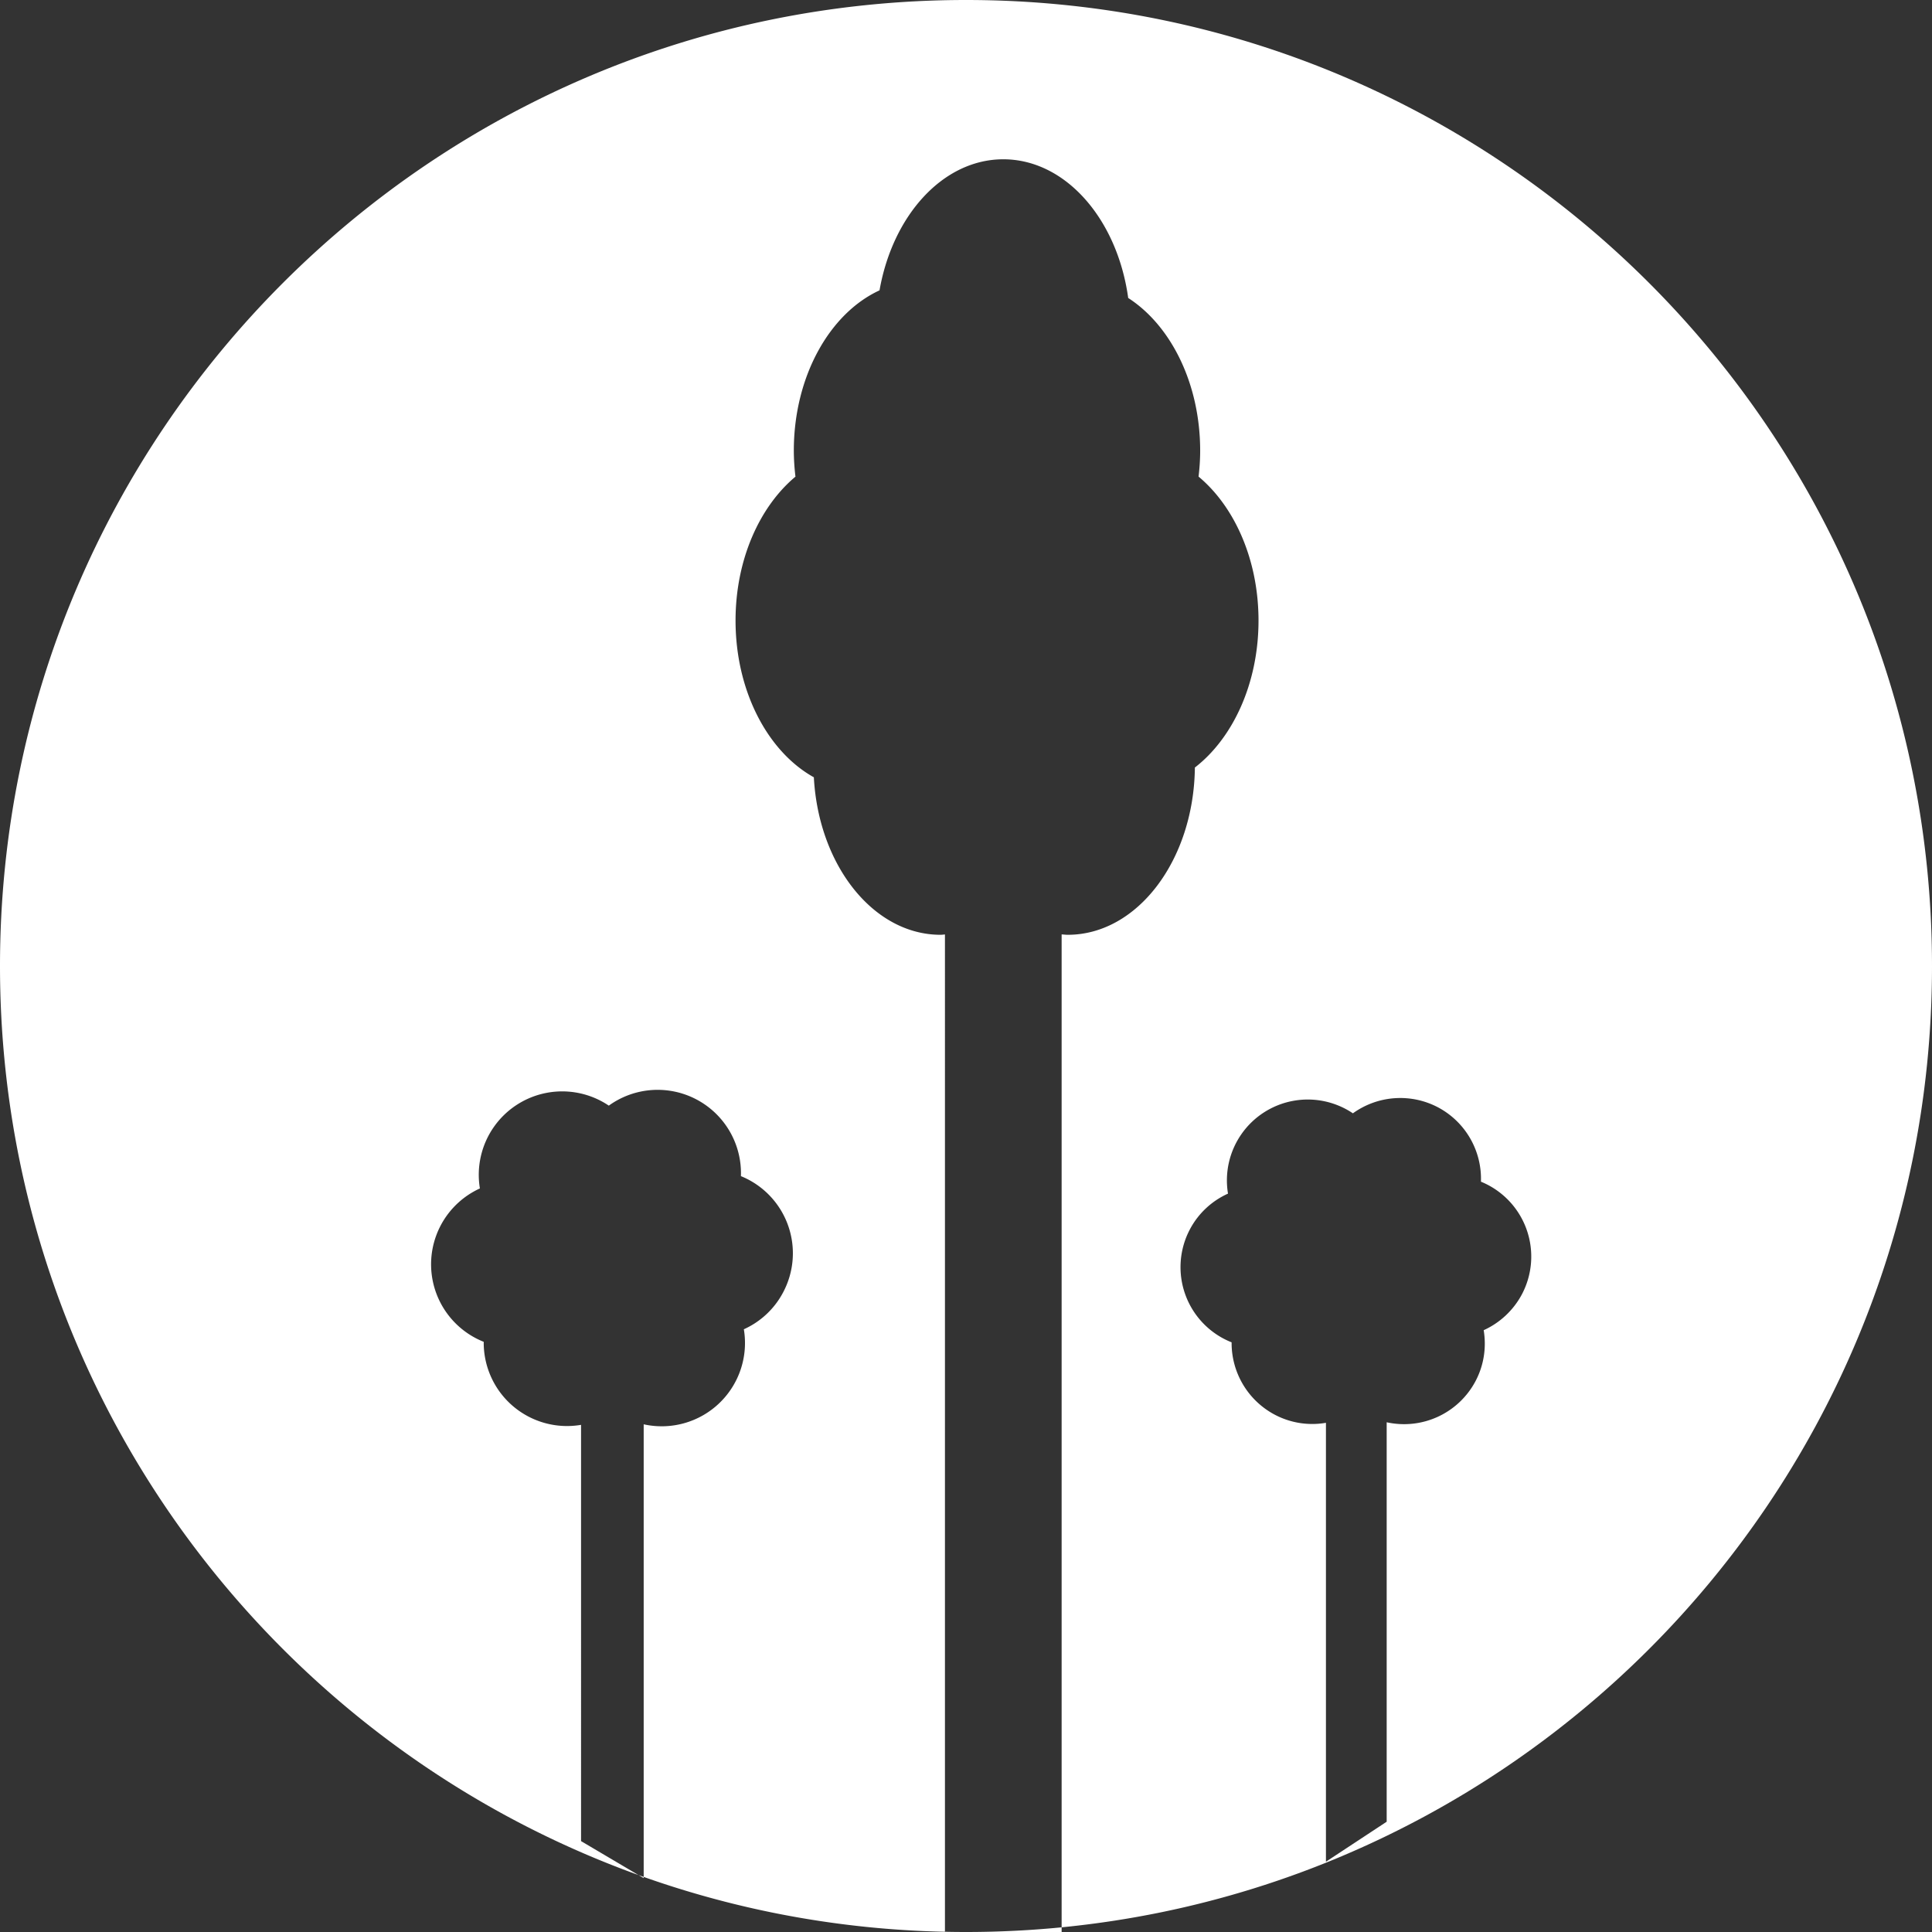<svg xmlns="http://www.w3.org/2000/svg" xml:space="preserve" width="54.011" height="54.012"><rect width="100%" height="100%" fill="#333333" stroke="none"/><path fill="#FFF" d="M27.006 0C12.091 0 0 12.091 0 27.006c0 14.915 12.091 27.005 27.006 27.005 14.916 0 27.005-12.091 27.005-27.005C54.011 12.091 41.921 0 27.006 0m-5.117 36.137a2.31 2.31 0 0 1-1.094 1.024 2.328 2.328 0 0 1-2.8 2.657v12.687l-1.751-1.035V39.833a2.329 2.329 0 0 1-2.721-2.321 2.331 2.331 0 0 1-.107-4.288 2.332 2.332 0 0 1 3.604-2.315 2.33 2.33 0 0 1 3.693 1.971 2.327 2.327 0 0 1 1.176 3.257m7.962-10.004c-.059 0-.115-.008-.172-.011v27.89h-3.262V26.124c-.041.002-.081.009-.122.009-1.877 0-3.411-1.942-3.543-4.403-1.286-.715-2.189-2.407-2.189-4.382 0-1.699.67-3.184 1.675-4.023a6.171 6.171 0 0 1-.046-.724c0-2.079 1.003-3.842 2.396-4.484.369-2.099 1.776-3.664 3.46-3.664 1.74 0 3.187 1.671 3.492 3.877 1.19.767 2.012 2.388 2.012 4.271 0 .246-.017.486-.045.723 1.006.838 1.676 2.325 1.676 4.024 0 1.757-.717 3.288-1.779 4.109-.029 2.588-1.608 4.676-3.553 4.676m11.627 11.054c.078.474.011.976-.233 1.433a2.26 2.26 0 0 1-2.479 1.141v11.167l-1.698 1.118v-12.27a2.243 2.243 0 0 1-1.442-.233 2.265 2.265 0 0 1-1.195-2.017 2.26 2.26 0 0 1-1.162-3.166 2.244 2.244 0 0 1 1.061-.991 2.26 2.26 0 0 1 3.492-2.245 2.262 2.262 0 0 1 2.387-.163 2.26 2.26 0 0 1 1.192 2.074 2.261 2.261 0 0 1 1.14 3.159 2.276 2.276 0 0 1-1.063.993"/></svg>